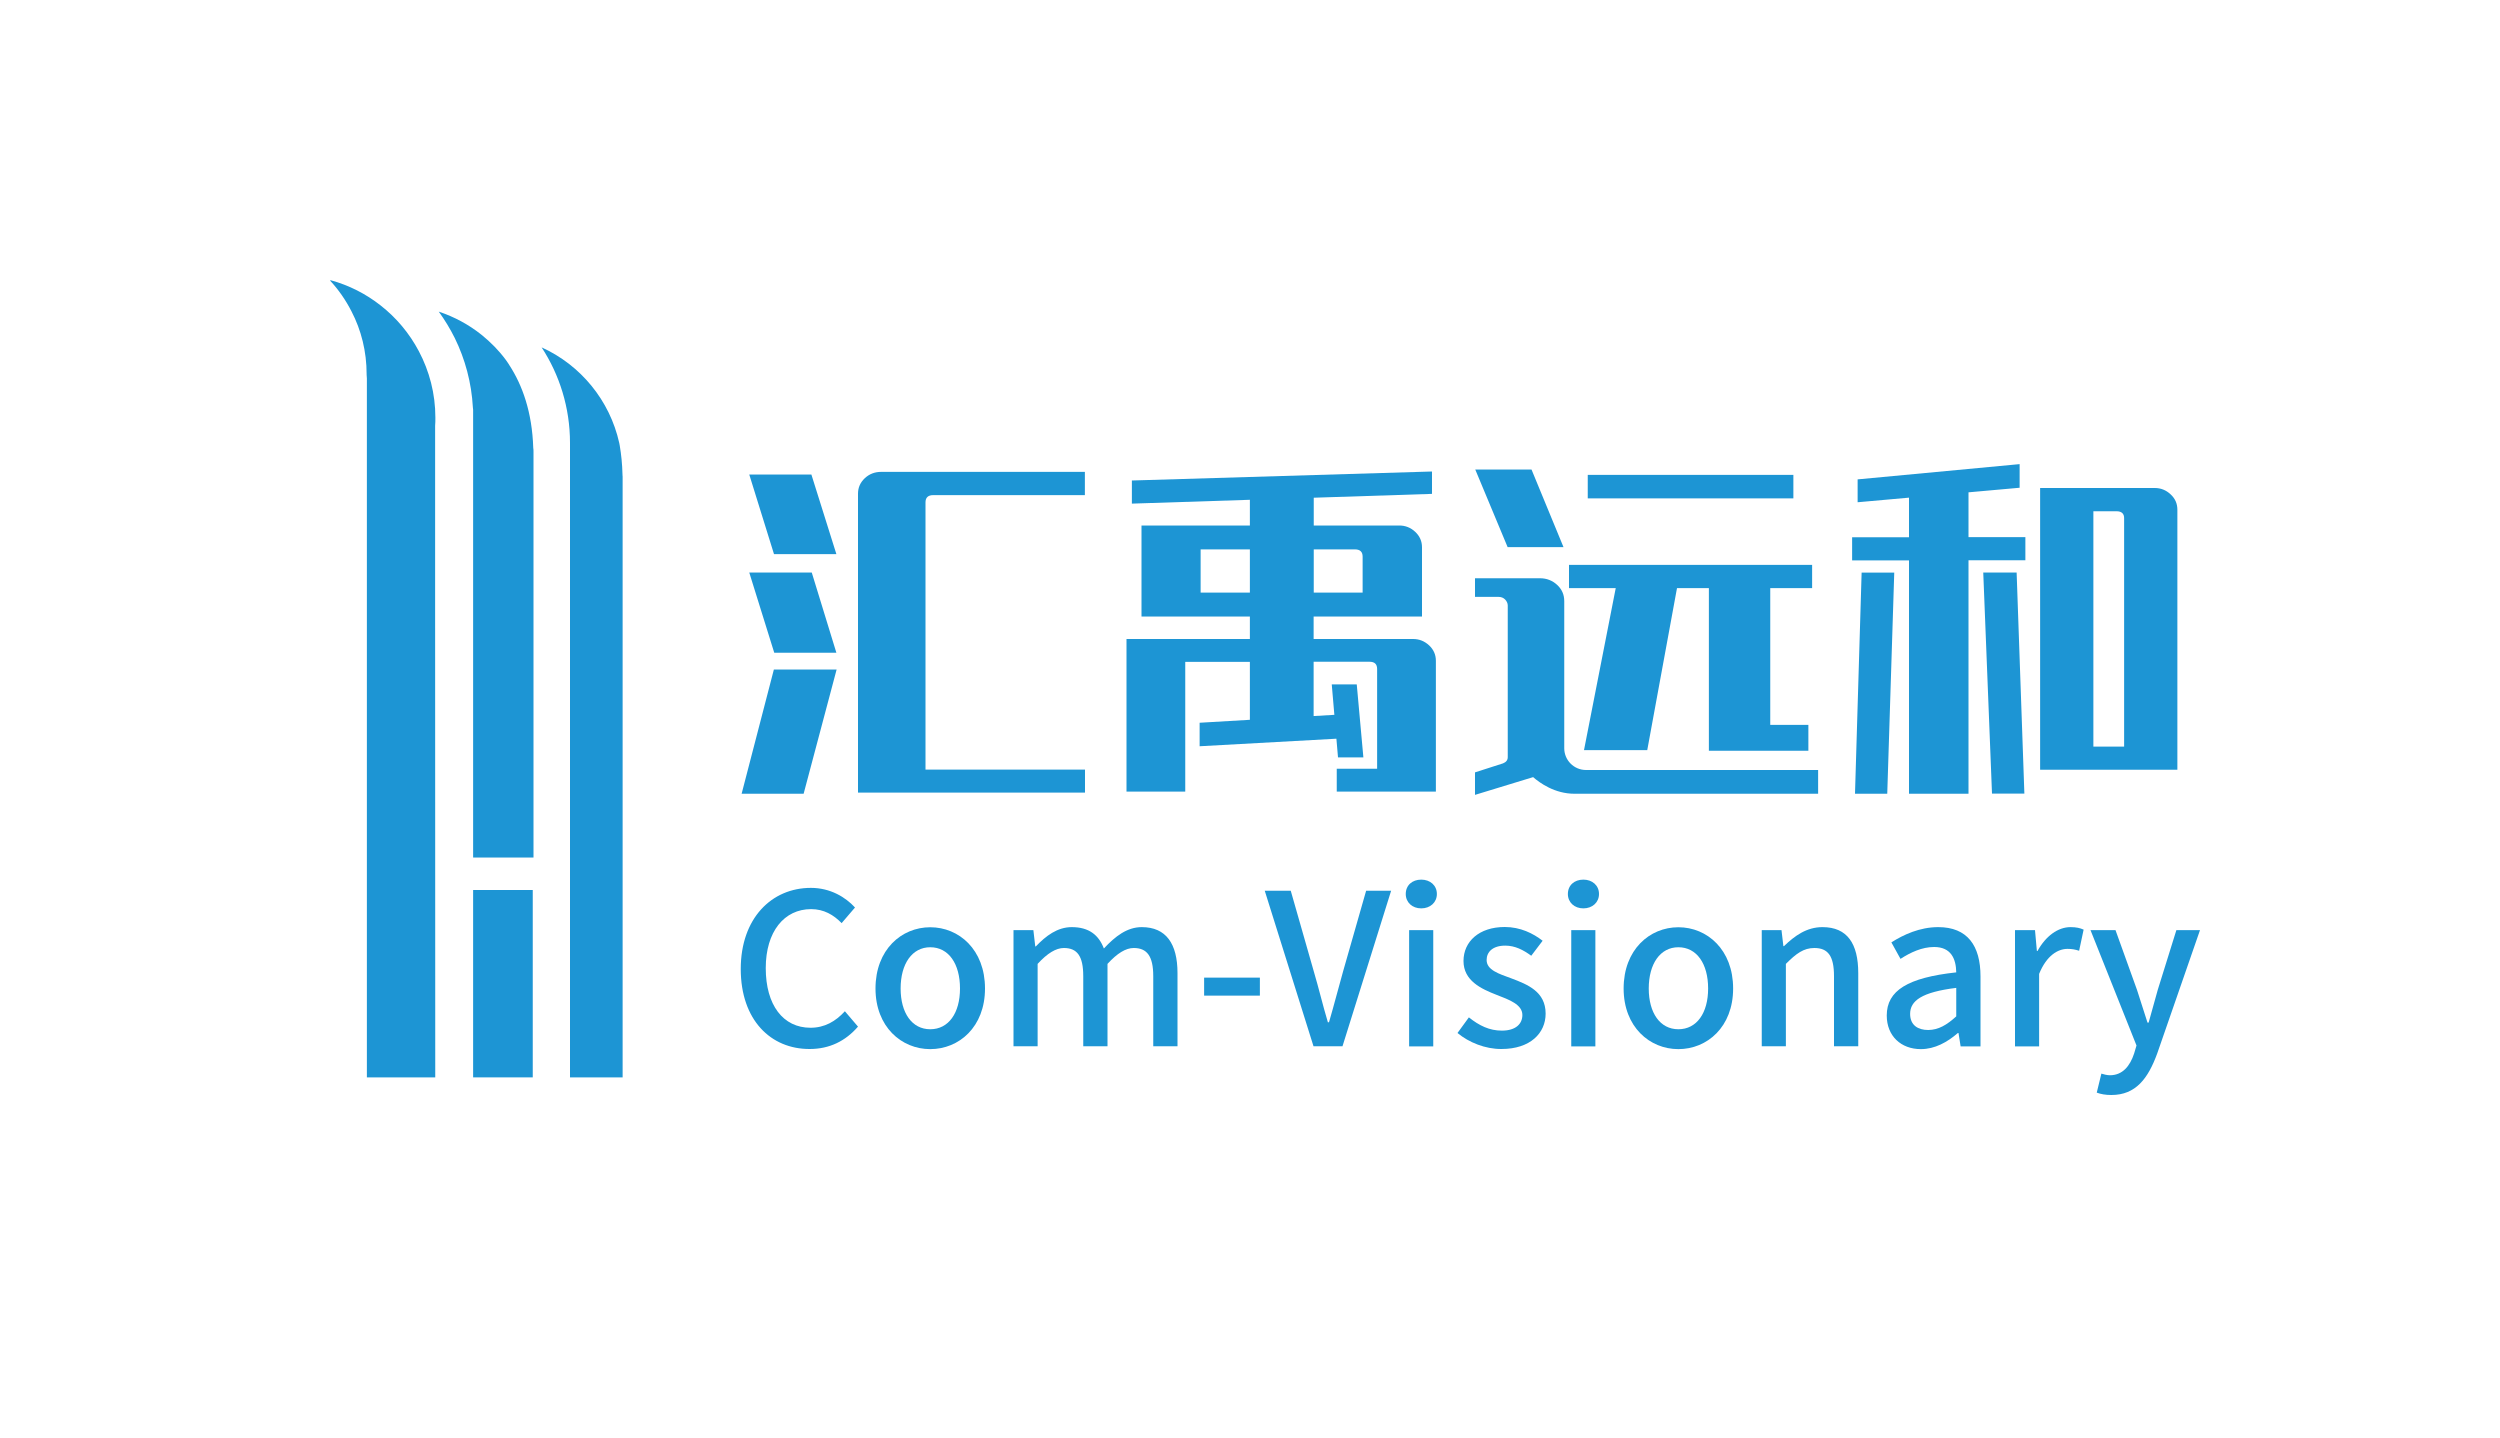 <?xml version="1.0" encoding="utf-8"?>
<!-- Generator: Adobe Illustrator 25.0.1, SVG Export Plug-In . SVG Version: 6.00 Build 0)  -->
<svg version="1.1" id="图层_1" xmlns="http://www.w3.org/2000/svg" xmlns:xlink="http://www.w3.org/1999/xlink" x="0px" y="0px"
	 viewBox="0 0 200 115" style="enable-background:new 0 0 200 115;" xml:space="preserve">
<style type="text/css">
	.st0{clip-path:url(#SVGID_3_);}
	.st1{clip-path:url(#SVGID_4_);}
	.st2{clip-path:url(#SVGID_6_);fill:#717171;}
	.st3{clip-path:url(#SVGID_6_);fill:#234483;}
	.st4{clip-path:url(#SVGID_6_);fill:#404C8B;}
	.st5{clip-path:url(#SVGID_6_);fill:#58A547;}
	.st6{clip-path:url(#SVGID_6_);fill:#33A49A;}
	.st7{clip-path:url(#SVGID_6_);fill:#3686B5;}
	.st8{fill-rule:evenodd;clip-rule:evenodd;fill:#27417A;}
	.st9{fill-rule:evenodd;clip-rule:evenodd;fill:#959495;}
	.st10{fill-rule:evenodd;clip-rule:evenodd;fill:#211613;}
	.st11{fill-rule:evenodd;clip-rule:evenodd;fill:#1D2087;}
	.st12{fill:#1D2087;}
	.st13{fill:none;stroke:#1D2087;stroke-miterlimit:22.926;}
	.st14{fill:#00A63C;}
	.st15{fill:#103675;}
	.st16{fill:#231815;}
	.st17{fill-rule:evenodd;clip-rule:evenodd;fill:#078D7A;}
	.st18{fill:#040000;}
	.st19{fill:#C70026;}
	.st20{fill:#008375;}
	.st21{clip-path:url(#SVGID_8_);fill:#040000;}
	.st22{clip-path:url(#SVGID_8_);fill:#D61518;}
	.st23{clip-path:url(#SVGID_8_);fill:#0F9142;}
	.st24{clip-path:url(#SVGID_8_);}
	.st25{fill-rule:evenodd;clip-rule:evenodd;fill:none;}
	.st26{clip-path:url(#SVGID_11_);}
	.st27{clip-path:url(#SVGID_12_);}
	.st28{clip-path:url(#SVGID_14_);fill-rule:evenodd;clip-rule:evenodd;fill:#FFFFFF;}
	.st29{clip-path:url(#SVGID_14_);fill-rule:evenodd;clip-rule:evenodd;fill:#211613;}
	.st30{clip-path:url(#SVGID_14_);fill-rule:evenodd;clip-rule:evenodd;fill:#C91828;}
	.st31{clip-path:url(#SVGID_14_);fill:#211613;}
	.st32{clip-path:url(#SVGID_17_);}
	.st33{clip-path:url(#SVGID_18_);}
	.st34{clip-path:url(#SVGID_20_);fill:#040000;}
	.st35{clip-path:url(#SVGID_20_);fill:#D61518;}
	.st36{clip-path:url(#SVGID_22_);}
	.st37{clip-path:url(#SVGID_25_);}
	.st38{clip-path:url(#SVGID_26_);}
	.st39{clip-path:url(#SVGID_28_);fill:#040000;}
	.st40{clip-path:url(#SVGID_28_);fill:#D61518;}
	.st41{clip-path:url(#SVGID_30_);}
	.st42{clip-path:url(#SVGID_33_);}
	.st43{clip-path:url(#SVGID_34_);}
	.st44{clip-path:url(#SVGID_36_);fill:#040000;}
	.st45{clip-path:url(#SVGID_36_);fill:#D61518;}
	.st46{clip-path:url(#SVGID_39_);}
	.st47{clip-path:url(#SVGID_40_);}
	.st48{clip-path:url(#SVGID_42_);fill:#040000;}
	.st49{clip-path:url(#SVGID_42_);fill-rule:evenodd;clip-rule:evenodd;fill:#C7161D;}
	.st50{fill-rule:evenodd;clip-rule:evenodd;fill:url(#SVGID_43_);}
	.st51{fill:#231C1D;}
	.st52{fill:#434243;}
	.st53{clip-path:url(#SVGID_45_);fill:#00568C;}
	.st54{clip-path:url(#SVGID_47_);}
	.st55{clip-path:url(#SVGID_49_);fill-rule:evenodd;clip-rule:evenodd;fill:#1A4592;}
	.st56{clip-path:url(#SVGID_49_);fill-rule:evenodd;clip-rule:evenodd;fill:#00448D;}
	.st57{clip-path:url(#SVGID_52_);}
	.st58{clip-path:url(#SVGID_53_);}
	.st59{clip-path:url(#SVGID_55_);fill:#1B2E6E;}
	.st60{clip-path:url(#SVGID_60_);}
	.st61{clip-path:url(#SVGID_61_);}
	.st62{clip-path:url(#SVGID_63_);fill:#258DC6;}
	.st63{clip-path:url(#SVGID_63_);fill:#CB2A2B;}
	.st64{clip-path:url(#SVGID_63_);fill:#060001;}
	.st65{clip-path:url(#SVGID_63_);fill:#DC7F25;}
	.st66{fill:#00A5B9;}
	.st67{fill-rule:evenodd;clip-rule:evenodd;fill:#D7000F;}
	.st68{fill-rule:evenodd;clip-rule:evenodd;fill:#23B6BC;}
	.st69{fill-rule:evenodd;clip-rule:evenodd;fill:#AACC03;}
	.st70{fill:#23B6BC;}
	.st71{fill:#888888;}
	.st72{clip-path:url(#SVGID_65_);fill:url(#SVGID_66_);}
	.st73{clip-path:url(#SVGID_68_);fill:url(#SVGID_69_);}
	.st74{clip-path:url(#SVGID_71_);fill:url(#SVGID_72_);}
	.st75{clip-path:url(#SVGID_74_);fill:url(#SVGID_75_);}
	.st76{fill-rule:evenodd;clip-rule:evenodd;fill:#231815;}
	.st77{fill:url(#SVGID_76_);}
	.st78{fill:url(#SVGID_77_);}
	.st79{fill:url(#SVGID_78_);}
	.st80{fill:url(#SVGID_79_);}
	.st81{fill:#003B82;}
	.st82{fill:#363635;}
	.st83{fill-rule:evenodd;clip-rule:evenodd;fill:#3E9494;}
	.st84{fill:#3E9494;}
	.st85{fill-rule:evenodd;clip-rule:evenodd;fill:url(#SVGID_80_);}
	.st86{fill-rule:evenodd;clip-rule:evenodd;fill:url(#SVGID_81_);}
	.st87{fill-rule:evenodd;clip-rule:evenodd;fill:url(#SVGID_82_);}
	.st88{fill-rule:evenodd;clip-rule:evenodd;fill:url(#SVGID_83_);}
	.st89{fill-rule:evenodd;clip-rule:evenodd;fill:url(#SVGID_84_);}
	.st90{fill-rule:evenodd;clip-rule:evenodd;fill:url(#SVGID_85_);}
	.st91{fill-rule:evenodd;clip-rule:evenodd;fill:url(#SVGID_86_);}
	.st92{fill-rule:evenodd;clip-rule:evenodd;fill:url(#SVGID_87_);}
	.st93{clip-path:url(#SVGID_89_);fill-rule:evenodd;clip-rule:evenodd;fill:url(#SVGID_90_);}
	.st94{clip-path:url(#SVGID_92_);fill-rule:evenodd;clip-rule:evenodd;fill:url(#SVGID_93_);}
	.st95{fill:#007AB4;}
	.st96{fill-rule:evenodd;clip-rule:evenodd;fill:#FFFFFF;}
	.st97{fill:none;stroke:#007AB4;stroke-width:0.195;stroke-miterlimit:22.926;}
	.st98{clip-path:url(#SVGID_95_);fill:url(#SVGID_96_);}
	.st99{fill:#1D95D4;}
	.st100{fill:url(#SVGID_97_);}
	.st101{fill:url(#SVGID_98_);}
	.st102{fill:#FFFFFF;}
	.st103{fill:#E56004;}
	.st104{fill-rule:evenodd;clip-rule:evenodd;fill:#003B8F;}
	.st105{fill-rule:evenodd;clip-rule:evenodd;fill:#E95504;}
	.st106{fill-rule:evenodd;clip-rule:evenodd;fill:#4D4A49;}
	.st107{fill:#1E2380;}
	.st108{fill-rule:evenodd;clip-rule:evenodd;fill:#00753D;}
	.st109{fill-rule:evenodd;clip-rule:evenodd;fill:#1E2380;}
	.st110{fill:#122F85;}
	.st111{fill:#EE7E00;}
	.st112{fill:#3F8562;}
	.st113{fill:#005BAB;}
	.st114{fill:url(#SVGID_99_);}
	.st115{fill:url(#SVGID_100_);}
	.st116{fill:#3C9BA8;}
	.st117{fill:#070002;}
	.st118{fill:#882921;}
	.st119{fill:#FBEFBF;}
	.st120{fill-rule:evenodd;clip-rule:evenodd;fill:#005CA1;}
	.st121{fill-rule:evenodd;clip-rule:evenodd;fill:#6C9BD2;}
	.st122{fill-rule:evenodd;clip-rule:evenodd;fill:#221E1F;}
	.st123{fill:url(#SVGID_101_);}
	.st124{fill:#3E3A39;}
	.st125{fill-rule:evenodd;clip-rule:evenodd;fill:#0094D7;}
	.st126{fill-rule:evenodd;clip-rule:evenodd;fill:#595757;}
	.st127{fill:#595757;}
	.st128{fill:#CD281E;}
	.st129{fill:#2F2872;}
	.st130{fill:#108B3F;}
	.st131{fill:#B82322;}
	.st132{fill:url(#SVGID_102_);}
	.st133{fill:url(#SVGID_103_);}
	.st134{fill:url(#SVGID_104_);}
	.st135{fill:url(#SVGID_105_);}
	.st136{fill:url(#SVGID_106_);}
	.st137{fill:url(#SVGID_107_);}
	.st138{fill:url(#SVGID_108_);}
	.st139{fill:#12964B;}
	.st140{fill:#DB302E;}
	.st141{fill:#0F4E8F;}
	.st142{clip-path:url(#SVGID_111_);}
	.st143{clip-path:url(#SVGID_112_);}
	.st144{clip-path:url(#SVGID_114_);fill-rule:evenodd;clip-rule:evenodd;fill:#78A936;}
	
		.st145{clip-path:url(#SVGID_114_);fill:none;stroke:#FFFFFF;stroke-width:0.225;stroke-linecap:round;stroke-linejoin:round;stroke-miterlimit:10;}
	.st146{clip-path:url(#SVGID_114_);}
	.st147{clip-path:url(#SVGID_116_);fill-rule:evenodd;clip-rule:evenodd;fill:#117178;}
	.st148{clip-path:url(#SVGID_116_);}
	
		.st149{clip-path:url(#SVGID_118_);fill:none;stroke:#FFFFFF;stroke-width:0.225;stroke-linecap:round;stroke-linejoin:round;stroke-miterlimit:10;}
	.st150{clip-path:url(#SVGID_118_);}
	.st151{clip-path:url(#SVGID_120_);fill-rule:evenodd;clip-rule:evenodd;fill:#78A936;}
	.st152{clip-path:url(#SVGID_120_);}
	
		.st153{clip-path:url(#SVGID_122_);fill:none;stroke:#FFFFFF;stroke-width:0.225;stroke-linecap:round;stroke-linejoin:round;stroke-miterlimit:10;}
	.st154{clip-path:url(#SVGID_122_);}
	.st155{clip-path:url(#SVGID_124_);fill-rule:evenodd;clip-rule:evenodd;fill:#78A936;}
	.st156{clip-path:url(#SVGID_124_);}
	
		.st157{clip-path:url(#SVGID_126_);fill:none;stroke:#FFFFFF;stroke-width:0.225;stroke-linecap:round;stroke-linejoin:round;stroke-miterlimit:10;}
	.st158{fill:#E50012;}
	.st159{fill:#42BEAB;}
	.st160{fill:#FFFFFC;}
	.st161{clip-path:url(#SVGID_134_);}
	.st162{clip-path:url(#SVGID_136_);fill:#3D3939;}
	
		.st163{clip-path:url(#SVGID_136_);fill:none;stroke:#FFFFFF;stroke-width:0.033;stroke-linecap:round;stroke-linejoin:round;stroke-miterlimit:10;}
	.st164{clip-path:url(#SVGID_136_);}
	.st165{clip-path:url(#SVGID_138_);}
	.st166{clip-path:url(#SVGID_136_);fill-rule:evenodd;clip-rule:evenodd;fill:#FFFFFF;}
</style>
<g>
	<g>
		<rect x="127.02" y="37.99" class="st99" width="16.45" height="1.88"/>
		<g>
			<path class="st99" d="M59.26,77.52c0-4.06,2.47-6.49,5.61-6.49c1.55,0,2.77,0.74,3.53,1.57l-1.07,1.25
				c-0.64-0.66-1.42-1.12-2.44-1.12c-2.15,0-3.63,1.79-3.63,4.72c0,2.96,1.39,4.77,3.58,4.77c1.13,0,2.01-0.51,2.75-1.32l1.05,1.23
				c-1,1.15-2.27,1.79-3.87,1.79C61.66,83.93,59.26,81.6,59.26,77.52z"/>
			<path class="st99" d="M70.04,79.08c0-3.11,2.08-4.9,4.38-4.9s4.38,1.79,4.38,4.9c0,3.08-2.08,4.85-4.38,4.85
				S70.04,82.15,70.04,79.08z M76.8,79.08c0-1.98-0.91-3.3-2.38-3.3c-1.45,0-2.37,1.32-2.37,3.3c0,1.96,0.91,3.26,2.37,3.26
				C75.89,82.34,76.8,81.04,76.8,79.08z"/>
			<path class="st99" d="M81.08,74.41h1.59l0.15,1.3h0.05c0.8-0.84,1.72-1.54,2.87-1.54c1.39,0,2.16,0.64,2.57,1.71
				c0.91-0.98,1.86-1.71,3.03-1.71c1.94,0,2.86,1.32,2.86,3.68v5.85h-1.94v-5.61c0-1.61-0.51-2.25-1.56-2.25
				c-0.64,0-1.32,0.42-2.1,1.27v6.59h-1.94v-5.61c0-1.61-0.49-2.25-1.55-2.25c-0.63,0-1.32,0.42-2.1,1.27v6.59h-1.93V74.41z"/>
			<path class="st99" d="M96.33,78.21h4.46v1.44h-4.46V78.21z"/>
			<path class="st99" d="M101.18,71.26h2.08l1.84,6.44c0.42,1.42,0.7,2.64,1.13,4.08h0.09c0.42-1.44,0.73-2.66,1.13-4.08l1.84-6.44
				h2l-3.89,12.44h-2.32L101.18,71.26z"/>
			<path class="st99" d="M112.46,71.52c0-0.7,0.52-1.15,1.24-1.15c0.71,0,1.25,0.46,1.25,1.15c0,0.68-0.54,1.15-1.25,1.15
				C112.98,72.67,112.46,72.19,112.46,71.52z M112.73,74.41h1.93v9.3h-1.93V74.41z"/>
			<path class="st99" d="M116.6,82.64l0.91-1.25c0.83,0.66,1.64,1.06,2.64,1.06c1.11,0,1.64-0.54,1.64-1.25
				c0-0.84-1.05-1.22-2.06-1.61c-1.23-0.48-2.65-1.13-2.65-2.71c0-1.56,1.25-2.72,3.3-2.72c1.25,0,2.27,0.51,3.03,1.1l-0.91,1.2
				c-0.64-0.47-1.3-0.81-2.08-0.81c-1.01,0-1.49,0.51-1.49,1.15c0,0.8,0.97,1.1,1.98,1.47c1.3,0.49,2.74,1.06,2.74,2.82
				c0,1.56-1.23,2.83-3.53,2.83C118.82,83.93,117.5,83.39,116.6,82.64z"/>
			<path class="st99" d="M125.43,71.52c0-0.7,0.52-1.15,1.24-1.15c0.71,0,1.25,0.46,1.25,1.15c0,0.68-0.54,1.15-1.25,1.15
				C125.95,72.67,125.43,72.19,125.43,71.52z M125.7,74.41h1.93v9.3h-1.93V74.41z"/>
			<path class="st99" d="M129.89,79.08c0-3.11,2.08-4.9,4.38-4.9c2.3,0,4.38,1.79,4.38,4.9c0,3.08-2.08,4.85-4.38,4.85
				C131.97,83.93,129.89,82.15,129.89,79.08z M136.65,79.08c0-1.98-0.91-3.3-2.38-3.3c-1.45,0-2.37,1.32-2.37,3.3
				c0,1.96,0.91,3.26,2.37,3.26C135.74,82.34,136.65,81.04,136.65,79.08z"/>
			<path class="st99" d="M140.93,74.41h1.59l0.15,1.28h0.05c0.86-0.83,1.81-1.52,3.08-1.52c1.98,0,2.86,1.32,2.86,3.68v5.85h-1.94
				v-5.61c0-1.61-0.48-2.25-1.57-2.25c-0.86,0-1.45,0.44-2.28,1.27v6.59h-1.93V74.41z"/>
			<path class="st99" d="M150.94,81.24c0-2,1.69-3.03,5.56-3.45c-0.02-1.08-0.41-2.03-1.77-2.03c-0.98,0-1.9,0.44-2.69,0.95
				l-0.73-1.32c0.96-0.61,2.26-1.22,3.75-1.22c2.32,0,3.38,1.47,3.38,3.94v5.6h-1.59l-0.17-1.07h-0.05
				c-0.84,0.73-1.84,1.29-2.96,1.29C152.08,83.93,150.94,82.88,150.94,81.24z M156.5,81.31v-2.28c-2.76,0.34-3.69,1.03-3.69,2.08
				c0,0.91,0.63,1.29,1.45,1.29C155.08,82.39,155.74,82,156.5,81.31z"/>
			<path class="st99" d="M161.21,74.41h1.59l0.15,1.67H163c0.66-1.2,1.64-1.91,2.64-1.91c0.46,0,0.76,0.07,1.05,0.2l-0.36,1.69
				c-0.32-0.1-0.56-0.15-0.93-0.15c-0.76,0-1.67,0.52-2.27,2v5.8h-1.93V74.41z"/>
			<path class="st99" d="M172.58,84.27c-0.73,2-1.71,3.33-3.67,3.33c-0.48,0-0.85-0.07-1.17-0.19l0.37-1.52
				c0.17,0.05,0.44,0.13,0.68,0.13c1.02,0,1.61-0.74,1.94-1.74l0.19-0.64l-3.68-9.23h2l1.72,4.78c0.27,0.83,0.56,1.76,0.84,2.62
				h0.09l0.73-2.62l1.49-4.78H176L172.58,84.27z"/>
		</g>
		<g>
			<path class="st99" d="M59.33,63.5l2.58-9.94h5.02l-2.64,9.94H59.33z M59.94,37.96h4.97l2,6.37h-4.99L59.94,37.96z M59.94,45.8h5
				l1.97,6.42h-4.97L59.94,45.8z M86.8,63.41H68.64V39.49c0-0.48,0.18-0.89,0.54-1.23c0.36-0.34,0.8-0.51,1.31-0.51h16.3v1.86H74.66
				c-0.41,0-0.62,0.19-0.62,0.58v21.38H86.8V63.41z"/>
			<path class="st99" d="M99.99,58.43v-5.48h-5.17v10.38h-4.7V51.12h9.87v-1.8h-8.67v-7.28h8.67v-3.1l5.11-0.33v3.43h6.84
				c0.49,0,0.92,0.17,1.28,0.51c0.36,0.34,0.54,0.75,0.54,1.23v5.54h-8.67v1.8h7.96c0.49,0,0.91,0.17,1.28,0.51
				c0.36,0.34,0.54,0.75,0.54,1.23v10.47h-7.93V61.5h3.23v-7.98c0-0.39-0.2-0.58-0.61-0.58h-4.47v5.23L99.99,58.43z M114.56,39.51
				l-24.01,0.78v-1.85l24.01-0.72V39.51z M107.57,59.06l-11.6,0.64v-1.88l11.4-0.67L107.57,59.06z M99.99,47.41v-3.46h-3.94v3.46
				H99.99z M108.39,43.95h-3.29v3.46h3.91v-2.88C109.01,44.14,108.8,43.95,108.39,43.95z M107.04,60.59l-0.5-5.84h2l0.53,5.84
				H107.04z"/>
			<polygon class="st99" points="120.61,43.77 118.02,37.56 122.52,37.56 125.08,43.77 			"/>
			<polygon class="st99" points="136.71,47.05 125.52,47.05 125.52,45.19 144.97,45.19 144.97,47.05 141.62,47.05 141.62,57.99 
				144.67,57.99 144.67,60.06 136.71,60.06 			"/>
			<polygon class="st99" points="129.28,46.94 134.18,46.94 131.78,60.01 126.72,60.01 			"/>
			<path class="st99" d="M157.48,38.57v4.4h4.55v1.85h-4.55V63.5h-4.76V44.83h-4.55v-1.85h4.55v-4.02L157.48,38.57z M148.4,63.5
				l0.53-17.69h2.61l-0.56,17.69H148.4z M161.57,39.02l-12.96,1.16v-1.83l12.96-1.22V39.02z M158.66,45.8h2.67l0.62,17.69h-2.59
				L158.66,45.8z M169.32,40.9h-1.85v18.83h2.47v1.85h-6.73V39.04h9.17c0.49,0,0.91,0.17,1.27,0.51c0.37,0.34,0.54,0.75,0.54,1.23
				v20.8h-4.26v-20.1C169.94,41.09,169.73,40.9,169.32,40.9z"/>
			<path class="st99" d="M126.88,61.6c-0.96,0-1.74-0.78-1.74-1.74V48.09c0-0.52-0.19-0.95-0.57-1.3c-0.38-0.35-0.84-0.53-1.37-0.53
				H118v1.49h1.88c0.22,0,0.39,0.07,0.53,0.21c0.13,0.14,0.21,0.3,0.21,0.48v12.13c0,0.24-0.13,0.4-0.38,0.5L118,61.79v1.8
				l4.65-1.42l0,0c0.54,0.47,1.73,1.33,3.31,1.33h19.49v-1.9H126.88z"/>
		</g>
	</g>
	<g>
		<g>
			<path class="st99" d="M49.81,38.12v48.07H45.6V36.17c0-0.1,0-0.19,0-0.29v-0.04c0-0.14,0-0.27,0-0.41c0-2.82-0.84-5.45-2.27-7.64
				c3.11,1.41,5.45,4.23,6.21,7.65c0,0.02,0.01,0.04,0.01,0.05c0.01,0.05,0.02,0.11,0.03,0.16c0.12,0.71,0.2,1.48,0.22,2.32v0.01
				c0,0,0,0,0,0.01v0.02C49.81,38.05,49.81,38.09,49.81,38.12z"/>
			<path class="st99" d="M42.68,36.14V68.6h-4.83V32.78c0-0.06-0.01-0.12-0.02-0.18c0,0,0,0,0-0.01c-0.11-1.98-0.62-3.86-1.45-5.55
				c-0.37-0.74-0.8-1.45-1.28-2.11c1.26,0.42,2.42,1.05,3.43,1.86c0.73,0.59,1.39,1.26,1.95,2.02c0.04,0.05,0.08,0.11,0.11,0.16
				c0.05,0.08,0.11,0.15,0.15,0.23c1.05,1.61,1.83,3.77,1.92,6.63v0C42.68,35.93,42.68,36.04,42.68,36.14z"/>
			<path class="st99" d="M34.81,49.05l0.01,37.14h-5.47V30.27c0-0.09-0.01-0.19-0.02-0.28v-0.06c0-1.81-0.43-3.52-1.21-5.02
				c-0.46-0.9-1.04-1.74-1.72-2.47c0,0,0,0,0.01,0c0.02,0,0.03-0.01,0.05-0.02c1.46,0.4,2.81,1.09,3.97,2
				c1.27,0.99,2.32,2.24,3.08,3.68c0.84,1.59,1.32,3.39,1.32,5.31c0,0.22,0,0.43-0.02,0.64l0,8.24V49.05z"/>
		</g>
		<rect x="37.85" y="71.2" class="st99" width="4.77" height="14.99"/>
	</g>
</g>
</svg>
